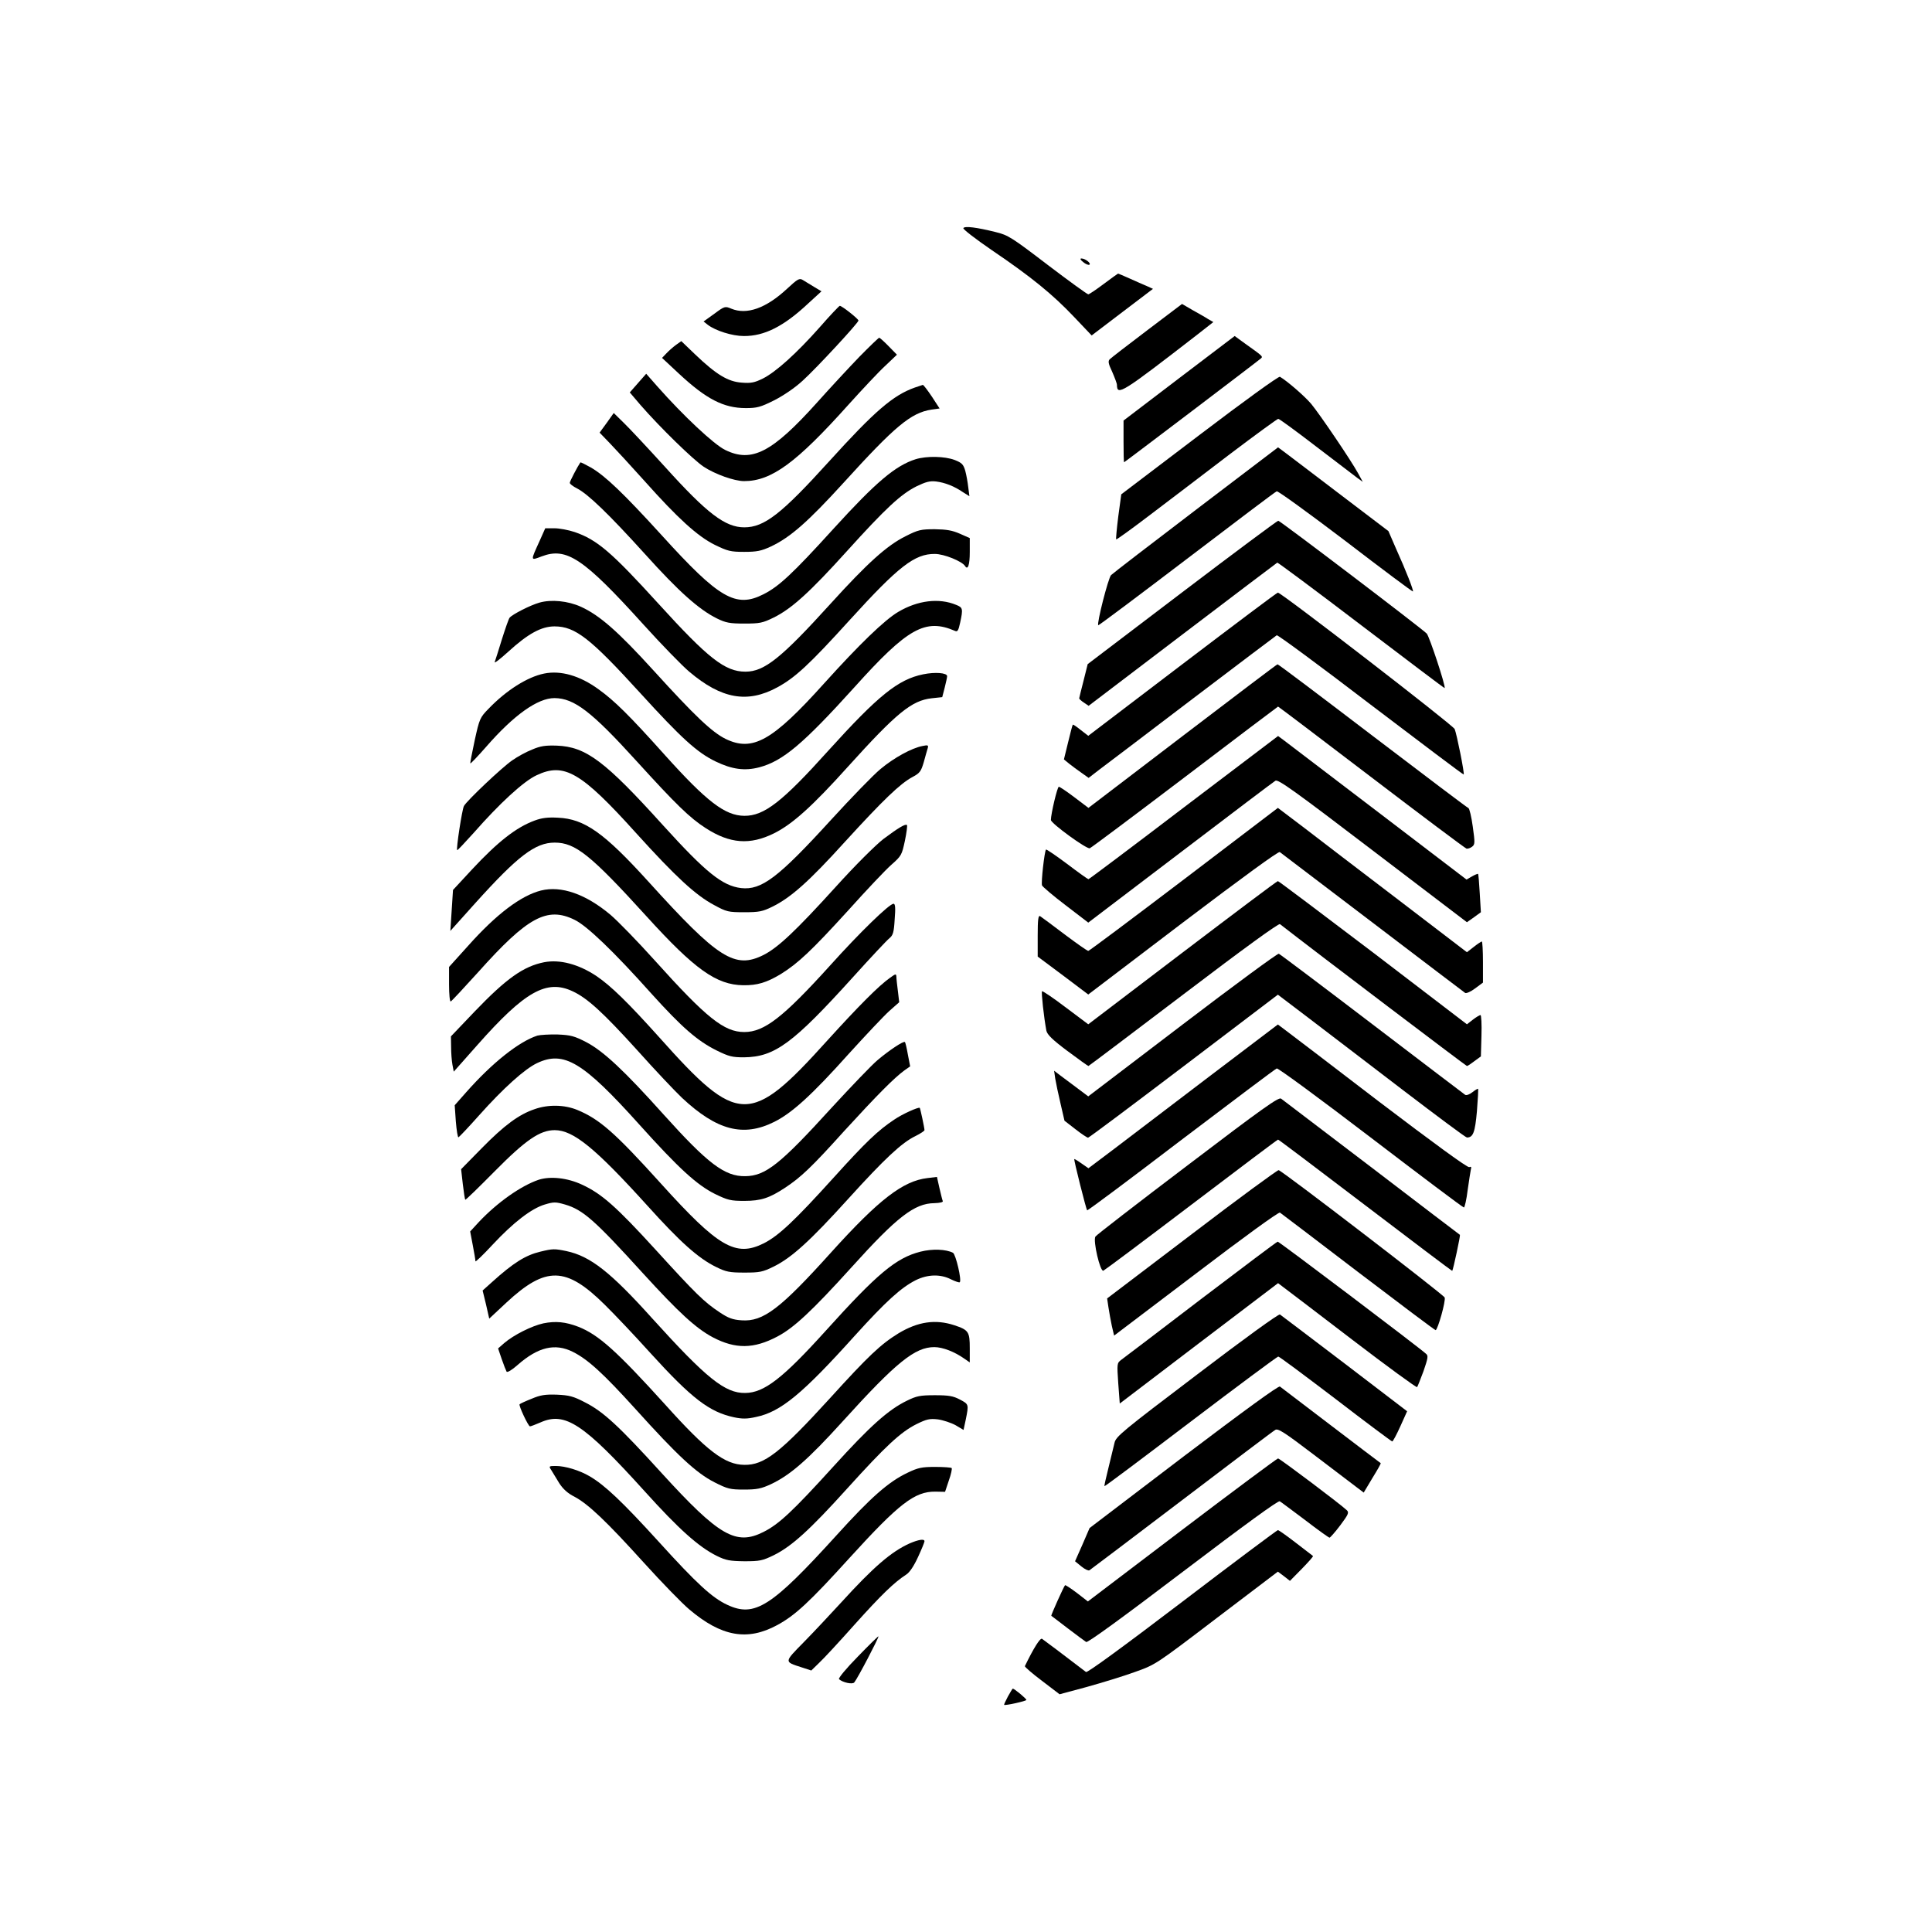 <?xml version="1.0" standalone="no"?>
<!DOCTYPE svg PUBLIC "-//W3C//DTD SVG 20010904//EN"
 "http://www.w3.org/TR/2001/REC-SVG-20010904/DTD/svg10.dtd">
<svg version="1.0" xmlns="http://www.w3.org/2000/svg"
 width="1024pt" height="1024pt" viewBox="0 0 1024 1024"
 preserveAspectRatio="xMidYMid meet">
<g transform="translate(0,1024) scale(0.1,-0.1)"
fill="#000000" stroke="none">
<path d="M5106 9031 c-4 -5 65 -58 151 -117 208 -141 321 -233 435 -353 l94
-99 163 124 162 123 -33 15 c-18 7 -59 26 -91 40 -32 14 -59 26 -61 26 -1 0
-36 -25 -76 -55 -40 -30 -77 -55 -82 -55 -5 0 -102 70 -215 156 -191 146 -210
158 -276 174 -100 25 -164 33 -171 21z"/>
<path d="M5741 8851 c13 -11 28 -17 33 -14 11 7 -22 33 -42 33 -9 0 -6 -7 9
-19z"/>
<path d="M4171 8709 c-111 -103 -213 -139 -295 -105 -33 14 -36 13 -90 -27
l-57 -41 23 -18 c41 -31 129 -59 190 -59 109 -1 212 51 342 173 l70 64 -40 24
c-21 13 -48 29 -59 36 -18 11 -27 6 -84 -47z"/>
<path d="M6080 8489 c-102 -77 -191 -146 -198 -153 -10 -10 -8 -23 13 -67 13
-30 25 -61 25 -69 1 -59 24 -45 428 268 l83 65 -28 16 c-15 10 -53 31 -83 48
l-55 32 -185 -140z"/>
<path d="M4346 8507 c-124 -140 -235 -240 -304 -274 -43 -21 -62 -25 -111 -21
-72 5 -134 42 -246 149 l-74 71 -28 -20 c-15 -11 -38 -31 -51 -45 l-23 -24 90
-84 c144 -134 236 -182 354 -182 59 0 78 5 150 41 49 25 110 66 151 104 74 67
296 307 296 319 0 9 -89 79 -99 78 -3 0 -51 -50 -105 -112z"/>
<path d="M6249 8235 l-294 -224 0 -110 c0 -61 1 -111 3 -111 3 0 712 538 726
551 11 10 6 13 -85 78 l-55 40 -295 -224z"/>
<path d="M4554 8348 c-55 -57 -155 -165 -223 -241 -238 -265 -346 -321 -487
-252 -60 29 -223 182 -360 337 l-59 67 -44 -50 -43 -49 58 -68 c102 -117 277
-288 334 -326 59 -39 162 -76 214 -76 145 0 277 97 553 405 74 82 162 176 196
207 l61 58 -44 45 c-24 25 -47 45 -50 45 -3 0 -51 -46 -106 -102z"/>
<path d="M6358 7935 l-415 -315 -16 -118 c-8 -64 -13 -119 -11 -121 2 -2 84
57 181 131 98 74 288 219 423 322 135 102 250 186 255 186 6 0 96 -66 200
-146 105 -80 203 -155 219 -167 l29 -21 -24 44 c-38 70 -205 316 -250 370 -35
41 -126 120 -165 143 -7 4 -193 -131 -426 -308z"/>
<path d="M4849 8186 c-116 -41 -213 -125 -456 -393 -251 -277 -342 -348 -448
-348 -101 0 -197 73 -420 320 -90 99 -188 204 -218 233 l-54 53 -37 -52 -38
-52 54 -56 c30 -31 112 -120 182 -198 180 -202 284 -296 375 -341 68 -33 83
-37 155 -37 68 0 91 5 141 28 103 48 198 132 384 336 275 303 359 373 468 390
l43 6 -41 63 c-23 34 -44 62 -48 62 -3 -1 -22 -7 -42 -14z"/>
<path d="M6340 7539 c-239 -182 -442 -338 -451 -347 -15 -15 -77 -258 -68
-266 2 -2 213 156 469 351 256 195 470 357 477 359 6 3 170 -116 365 -264 194
-149 355 -269 357 -267 4 5 -35 106 -91 230 l-39 90 -250 190 c-137 105 -269
204 -292 222 l-43 32 -434 -330z"/>
<path d="M4853 7806 c-107 -34 -210 -121 -434 -367 -218 -240 -291 -308 -373
-349 -146 -74 -235 -22 -537 311 -204 224 -300 316 -377 361 -29 16 -54 29
-56 27 -14 -20 -56 -100 -56 -108 0 -6 17 -19 39 -30 59 -31 167 -135 359
-347 180 -200 287 -295 382 -342 47 -23 68 -27 145 -27 82 0 97 3 156 32 95
47 191 134 387 351 207 229 286 302 369 344 50 24 71 30 105 26 47 -6 96 -25
144 -58 l32 -20 -6 47 c-3 27 -10 66 -16 88 -10 34 -18 42 -56 57 -53 20 -148
22 -207 4z"/>
<path d="M6265 7100 l-500 -380 -22 -88 c-12 -48 -23 -90 -23 -93 0 -4 11 -14
25 -23 l25 -17 497 378 c273 208 500 379 503 381 3 1 204 -148 445 -332 242
-184 440 -334 442 -333 7 8 -81 274 -95 289 -30 30 -777 598 -787 598 -5 0
-235 -171 -510 -380z"/>
<path d="M2861 7375 c-50 -110 -51 -107 10 -84 132 50 221 -9 541 -363 95
-105 204 -217 241 -248 171 -145 309 -169 467 -83 94 51 170 121 383 356 260
286 345 352 452 351 49 0 144 -39 160 -64 15 -24 25 6 25 74 l0 74 -52 23
c-41 18 -71 23 -133 24 -74 0 -88 -3 -155 -37 -99 -49 -203 -143 -398 -358
-262 -289 -351 -360 -451 -360 -108 0 -197 70 -459 358 -251 276 -327 341
-446 382 -33 11 -81 20 -107 20 l-49 0 -29 -65z"/>
<path d="M6266 6719 l-498 -379 -40 31 c-21 17 -40 30 -42 28 -2 -2 -13 -44
-25 -94 l-22 -90 28 -23 c15 -12 45 -34 65 -48 l38 -27 57 44 c32 24 254 192
494 375 240 182 441 334 446 337 5 3 229 -162 498 -368 270 -205 491 -372 493
-370 5 5 -37 215 -48 241 -8 20 -921 725 -937 723 -5 0 -232 -171 -507 -380z"/>
<path d="M2859 7046 c-49 -14 -143 -62 -158 -80 -5 -6 -23 -58 -41 -115 -17
-57 -35 -111 -38 -120 -3 -9 29 16 71 54 105 96 176 135 246 135 110 0 190
-63 455 -354 216 -237 301 -315 399 -362 87 -42 154 -51 231 -31 125 33 233
124 505 425 282 314 376 366 533 298 13 -6 18 2 27 44 16 74 14 80 -21 94 -91
38 -204 24 -307 -37 -73 -43 -207 -173 -392 -378 -276 -307 -380 -365 -524
-295 -72 36 -162 121 -380 361 -189 208 -287 294 -386 339 -68 31 -157 40
-220 22z"/>
<path d="M6267 6338 l-498 -380 -74 56 c-41 31 -78 56 -83 56 -8 0 -42 -144
-42 -176 0 -18 190 -156 206 -150 8 3 235 173 505 378 269 205 492 373 493
373 2 0 225 -169 495 -375 270 -206 497 -376 504 -378 7 -1 20 3 29 10 16 12
16 21 4 107 -7 52 -18 97 -23 98 -6 2 -235 175 -508 383 -274 209 -500 380
-504 379 -3 0 -230 -172 -504 -381z"/>
<path d="M2884 6670 c-89 -18 -201 -89 -295 -187 -45 -46 -48 -53 -73 -167
-14 -66 -25 -121 -23 -122 2 -2 39 37 83 87 148 170 274 259 363 259 105 -1
197 -72 434 -333 210 -231 283 -302 367 -356 128 -83 235 -91 362 -28 97 48
203 143 391 352 259 287 339 352 445 364 l56 6 13 50 c7 28 13 55 13 61 0 18
-64 23 -127 10 -133 -27 -238 -112 -504 -406 -243 -270 -339 -345 -444 -344
-102 1 -198 74 -421 322 -188 210 -267 288 -352 349 -99 72 -200 101 -288 83z"/>
<path d="M6274 5960 c-274 -209 -502 -380 -505 -380 -3 0 -54 36 -113 81 -59
44 -110 79 -112 76 -8 -8 -27 -176 -21 -190 3 -7 59 -55 125 -105 l120 -92
488 371 c268 204 495 376 504 381 14 9 102 -54 516 -370 l499 -380 37 26 37
27 -6 100 c-3 55 -7 102 -9 103 -1 2 -16 -4 -32 -13 l-29 -17 -464 354 c-255
194 -480 366 -500 381 l-35 26 -500 -379z"/>
<path d="M2820 6267 c-31 -12 -78 -38 -105 -57 -54 -37 -241 -214 -256 -242
-10 -18 -42 -228 -36 -234 2 -2 41 40 88 92 137 156 264 273 333 305 146 69
235 18 527 -306 210 -232 316 -330 414 -382 66 -36 75 -38 160 -38 79 0 97 4
148 29 98 48 194 133 386 345 201 220 292 308 358 343 38 20 45 30 59 78 8 30
18 64 21 74 5 17 1 18 -28 12 -57 -11 -150 -62 -221 -121 -37 -30 -155 -152
-263 -270 -281 -308 -369 -374 -477 -362 -100 12 -188 84 -414 333 -308 341
-408 416 -563 422 -61 2 -87 -2 -131 -21z"/>
<path d="M6275 5579 c-274 -208 -502 -379 -507 -379 -5 0 -62 40 -126 88 -64
49 -123 92 -129 96 -10 6 -13 -18 -13 -103 l0 -111 134 -100 134 -101 501 381
c318 241 506 378 514 374 6 -5 228 -173 492 -374 264 -201 485 -369 491 -373
6 -3 30 7 52 24 l42 31 0 109 c0 60 -3 109 -6 109 -3 0 -23 -13 -43 -29 l-36
-28 -361 276 c-199 152 -425 324 -501 383 l-140 106 -498 -379z"/>
<path d="M2834 5891 c-98 -36 -195 -112 -332 -259 l-101 -109 -7 -108 -7 -109
131 146 c227 252 319 322 422 322 109 0 190 -64 486 -390 256 -282 371 -364
513 -366 75 -1 124 14 199 59 92 57 164 125 358 338 96 107 199 216 229 242
52 46 55 51 71 126 9 43 14 81 11 84 -8 8 -46 -15 -125 -74 -42 -33 -147 -137
-251 -252 -214 -236 -307 -323 -383 -362 -153 -77 -241 -21 -612 389 -234 258
-338 332 -479 338 -52 3 -86 -1 -123 -15z"/>
<path d="M6266 5190 l-498 -379 -120 90 c-66 50 -122 88 -125 85 -5 -4 10
-140 23 -209 5 -21 31 -47 111 -107 59 -44 109 -80 112 -80 3 1 230 172 505
381 322 245 503 376 510 371 191 -149 987 -752 991 -752 4 0 22 12 40 26 l34
25 3 110 c2 60 -1 109 -5 109 -5 0 -23 -11 -40 -24 l-32 -25 -497 380 c-274
208 -501 379 -505 379 -5 0 -232 -171 -507 -380z"/>
<path d="M2867 5520 c-106 -27 -236 -125 -385 -292 l-102 -113 0 -93 c0 -52 4
-92 9 -90 5 2 70 72 146 156 261 292 365 348 510 277 65 -31 207 -167 409
-393 160 -177 242 -249 345 -300 65 -32 82 -36 145 -36 162 2 259 73 578 426
93 103 179 195 192 205 19 16 24 30 28 101 5 60 3 82 -6 82 -22 0 -178 -151
-337 -328 -248 -274 -348 -352 -454 -352 -107 0 -200 74 -476 381 -90 100
-195 208 -234 241 -130 109 -260 155 -368 128z"/>
<path d="M6267 4809 l-499 -380 -56 42 c-32 24 -72 54 -91 68 l-34 26 6 -42
c4 -23 16 -82 28 -132 l21 -91 58 -45 c32 -25 62 -45 67 -45 5 0 233 171 507
379 l499 379 166 -126 c91 -70 315 -240 496 -379 182 -139 335 -253 340 -252
33 0 43 27 53 139 5 63 8 117 6 119 -1 2 -15 -6 -30 -18 -14 -11 -31 -18 -38
-14 -6 4 -228 173 -493 375 -266 203 -488 370 -495 373 -7 2 -237 -167 -511
-376z"/>
<path d="M2884 5140 c-110 -22 -200 -86 -368 -261 l-126 -132 1 -56 c0 -31 3
-73 7 -94 l7 -37 125 141 c251 284 367 350 505 285 78 -36 161 -112 344 -314
92 -103 199 -216 236 -251 185 -173 325 -209 489 -127 94 47 199 142 395 361
90 99 186 201 215 227 l52 46 -7 59 c-4 32 -8 66 -8 76 -1 17 -4 16 -33 -5
-60 -42 -168 -151 -335 -335 -407 -451 -471 -449 -887 17 -168 187 -257 274
-335 327 -95 63 -194 89 -277 73z"/>
<path d="M6409 4534 c-200 -152 -426 -324 -502 -382 l-138 -104 -36 25 c-21
15 -38 25 -39 24 -4 -3 63 -267 68 -272 2 -3 227 165 498 372 272 206 500 378
507 380 7 3 231 -162 498 -366 267 -204 489 -371 494 -371 4 0 14 42 20 93 7
50 15 100 17 109 4 13 1 16 -9 12 -10 -3 -187 126 -479 348 -254 195 -479 366
-499 381 l-36 27 -364 -276z"/>
<path d="M2848 4751 c-98 -32 -239 -144 -377 -300 l-61 -69 6 -86 c4 -48 10
-85 14 -84 4 2 53 53 107 114 131 147 244 248 309 279 143 68 244 7 544 -327
207 -230 303 -318 399 -366 68 -33 83 -37 156 -37 88 0 133 15 215 69 85 56
142 110 314 301 174 190 265 282 320 322 l30 21 -12 62 c-6 34 -13 65 -16 67
-7 7 -85 -45 -145 -96 -30 -25 -139 -139 -244 -253 -272 -299 -350 -361 -457
-362 -109 -2 -199 67 -433 327 -208 232 -318 335 -409 383 -64 33 -83 38 -153
41 -44 1 -92 -2 -107 -6z"/>
<path d="M6295 4064 c-264 -200 -484 -370 -489 -378 -14 -21 25 -188 42 -181
7 3 217 160 467 350 250 190 456 345 459 345 3 0 211 -157 463 -349 252 -192
459 -348 460 -347 5 5 44 188 41 191 -2 1 -212 161 -467 356 -256 195 -472
359 -481 366 -13 9 -94 -48 -495 -353z"/>
<path d="M2833 4361 c-83 -28 -160 -85 -279 -206 l-110 -112 9 -79 c5 -43 11
-81 13 -83 2 -2 72 66 156 151 164 166 240 218 318 218 99 0 215 -95 492 -401
173 -192 270 -279 365 -325 51 -25 69 -29 148 -29 82 0 97 3 156 32 95 47 192
135 394 358 194 214 285 299 358 334 26 13 47 27 47 31 0 12 -22 114 -25 118
-6 6 -93 -33 -135 -62 -86 -57 -151 -119 -320 -306 -208 -230 -293 -310 -372
-350 -149 -74 -240 -21 -546 318 -243 269 -324 340 -442 389 -68 28 -154 30
-227 4z"/>
<path d="M6317 3699 l-449 -341 7 -47 c4 -26 12 -71 18 -99 l12 -51 434 329
c252 192 438 327 445 323 6 -4 193 -146 414 -315 222 -169 407 -308 411 -308
11 0 55 156 48 173 -6 15 -860 671 -880 675 -6 1 -214 -151 -460 -339z"/>
<path d="M2855 3987 c-94 -32 -219 -120 -317 -224 l-46 -50 14 -74 c8 -41 14
-78 14 -84 0 -5 41 34 90 87 111 119 207 193 278 214 47 14 57 14 106 0 96
-28 158 -83 414 -365 190 -208 280 -291 370 -339 120 -63 217 -62 342 4 88 46
186 138 395 369 239 265 332 337 437 338 30 1 47 5 45 11 -3 6 -10 37 -18 70
l-13 58 -50 -6 c-130 -15 -258 -114 -510 -393 -271 -301 -361 -369 -475 -361
-48 3 -71 12 -116 42 -83 55 -126 97 -340 332 -208 228 -286 297 -390 345 -77
36 -167 46 -230 26z"/>
<path d="M6365 3354 c-220 -168 -410 -313 -423 -322 -22 -17 -22 -20 -15 -124
l8 -107 419 319 420 319 25 -19 c14 -10 179 -136 366 -279 187 -143 343 -257
346 -253 3 4 18 42 34 85 23 67 26 81 14 91 -33 31 -780 596 -787 595 -4 0
-187 -138 -407 -305z"/>
<path d="M2864 3606 c-79 -19 -143 -59 -257 -162 l-49 -44 18 -74 17 -75 91
85 c209 194 316 192 521 -11 50 -49 159 -164 241 -255 221 -243 314 -314 445
-342 44 -9 69 -9 117 2 130 27 246 123 523 431 164 181 244 254 323 294 63 31
131 33 187 4 23 -11 43 -18 46 -15 11 11 -21 147 -36 156 -37 19 -109 22 -172
6 -130 -33 -229 -116 -504 -421 -227 -251 -325 -327 -425 -328 -107 -2 -206
78 -492 394 -222 247 -329 331 -456 358 -63 13 -72 13 -138 -3z"/>
<path d="M6344 2954 c-397 -301 -430 -328 -437 -362 -5 -20 -19 -80 -32 -132
-13 -52 -23 -96 -21 -97 2 -2 207 152 457 342 250 190 459 345 464 345 6 0
142 -102 304 -225 161 -124 297 -225 300 -225 4 0 23 36 43 80 l36 80 -331
253 c-183 139 -337 256 -343 260 -7 4 -192 -130 -440 -319z"/>
<path d="M2880 3226 c-60 -13 -157 -61 -208 -105 l-32 -28 19 -56 c11 -32 23
-62 26 -67 4 -6 30 10 58 35 109 96 199 117 293 70 80 -40 161 -114 333 -304
221 -245 321 -338 417 -387 71 -36 84 -39 158 -39 68 0 91 5 141 28 103 48
199 132 381 333 285 315 384 394 486 394 45 0 108 -25 159 -61 l29 -20 0 75
c0 87 -6 97 -82 122 -100 33 -193 19 -296 -43 -94 -58 -158 -118 -364 -345
-262 -287 -347 -354 -453 -352 -103 1 -198 73 -419 319 -258 285 -354 371
-461 413 -68 26 -120 31 -185 18z"/>
<path d="M6274 2521 l-499 -380 -38 -88 -39 -88 33 -27 c18 -15 37 -24 43 -21
6 4 226 170 489 370 263 200 486 369 496 374 14 10 48 -12 207 -133 104 -79
205 -156 225 -171 l37 -28 46 77 c26 42 46 77 44 79 -16 11 -526 400 -534 406
-7 6 -193 -130 -510 -370z"/>
<path d="M2817 2826 c-33 -13 -61 -26 -63 -29 -6 -6 46 -117 55 -117 5 0 30
10 56 21 130 58 228 -7 550 -363 183 -203 288 -297 385 -345 47 -23 68 -27
145 -28 82 0 96 3 156 32 95 47 191 134 387 351 207 229 286 302 370 344 53
26 69 30 113 25 28 -4 70 -18 94 -31 l42 -25 12 56 c16 80 16 80 -31 105 -36
19 -59 23 -133 23 -79 0 -97 -4 -148 -29 -99 -48 -196 -135 -390 -349 -216
-238 -289 -306 -371 -347 -145 -73 -235 -21 -537 310 -228 251 -311 328 -408
377 -63 33 -85 38 -150 41 -62 2 -87 -2 -134 -22z"/>
<path d="M6265 2131 l-499 -379 -58 45 c-33 25 -61 43 -63 41 -7 -7 -76 -161
-73 -162 2 -1 41 -31 88 -67 47 -36 91 -68 97 -72 8 -5 196 132 513 373 328
249 505 378 513 373 7 -4 68 -50 135 -100 66 -51 125 -93 129 -93 4 1 30 30
57 66 42 56 47 67 35 79 -32 31 -355 274 -365 275 -5 0 -235 -171 -509 -379z"/>
<path d="M2922 2448 c8 -13 27 -44 42 -69 20 -31 45 -54 81 -72 73 -39 168
-129 367 -349 95 -105 204 -217 241 -248 171 -145 309 -169 467 -83 94 51 170
121 383 356 262 288 345 352 454 351 l52 -1 20 60 c12 33 18 63 15 66 -3 3
-42 6 -87 6 -71 0 -91 -4 -147 -31 -101 -48 -194 -130 -376 -331 -345 -380
-434 -437 -579 -369 -80 37 -161 111 -365 336 -192 211 -284 298 -364 345 -54
32 -130 55 -180 55 -37 0 -38 -1 -24 -22z"/>
<path d="M6266 1750 c-318 -242 -503 -377 -510 -372 -112 86 -224 170 -233
176 -10 6 -45 -50 -91 -145 -1 -4 39 -39 91 -78 l93 -71 145 39 c79 22 194 57
254 79 110 39 110 39 434 286 l324 246 32 -24 32 -25 63 64 c35 36 62 66 59
68 -2 2 -43 33 -91 70 -48 37 -90 67 -95 67 -4 0 -233 -171 -507 -380z"/>
<path d="M4822 2060 c-98 -44 -192 -125 -365 -315 -55 -60 -143 -154 -196
-208 -106 -108 -106 -104 -13 -134 l52 -17 41 40 c23 21 108 113 189 204 141
157 209 223 274 265 18 12 40 45 62 93 19 41 34 78 34 83 0 14 -31 9 -78 -11z"/>
<path d="M4546 1459 c-60 -61 -104 -114 -99 -119 20 -18 72 -29 81 -17 17 20
132 240 128 244 -1 2 -51 -47 -110 -108z"/>
<path d="M5342 1248 c-12 -23 -21 -42 -20 -44 6 -5 118 20 118 26 0 7 -64 60
-72 60 -2 0 -13 -19 -26 -42z"/>
</g>
</svg>
